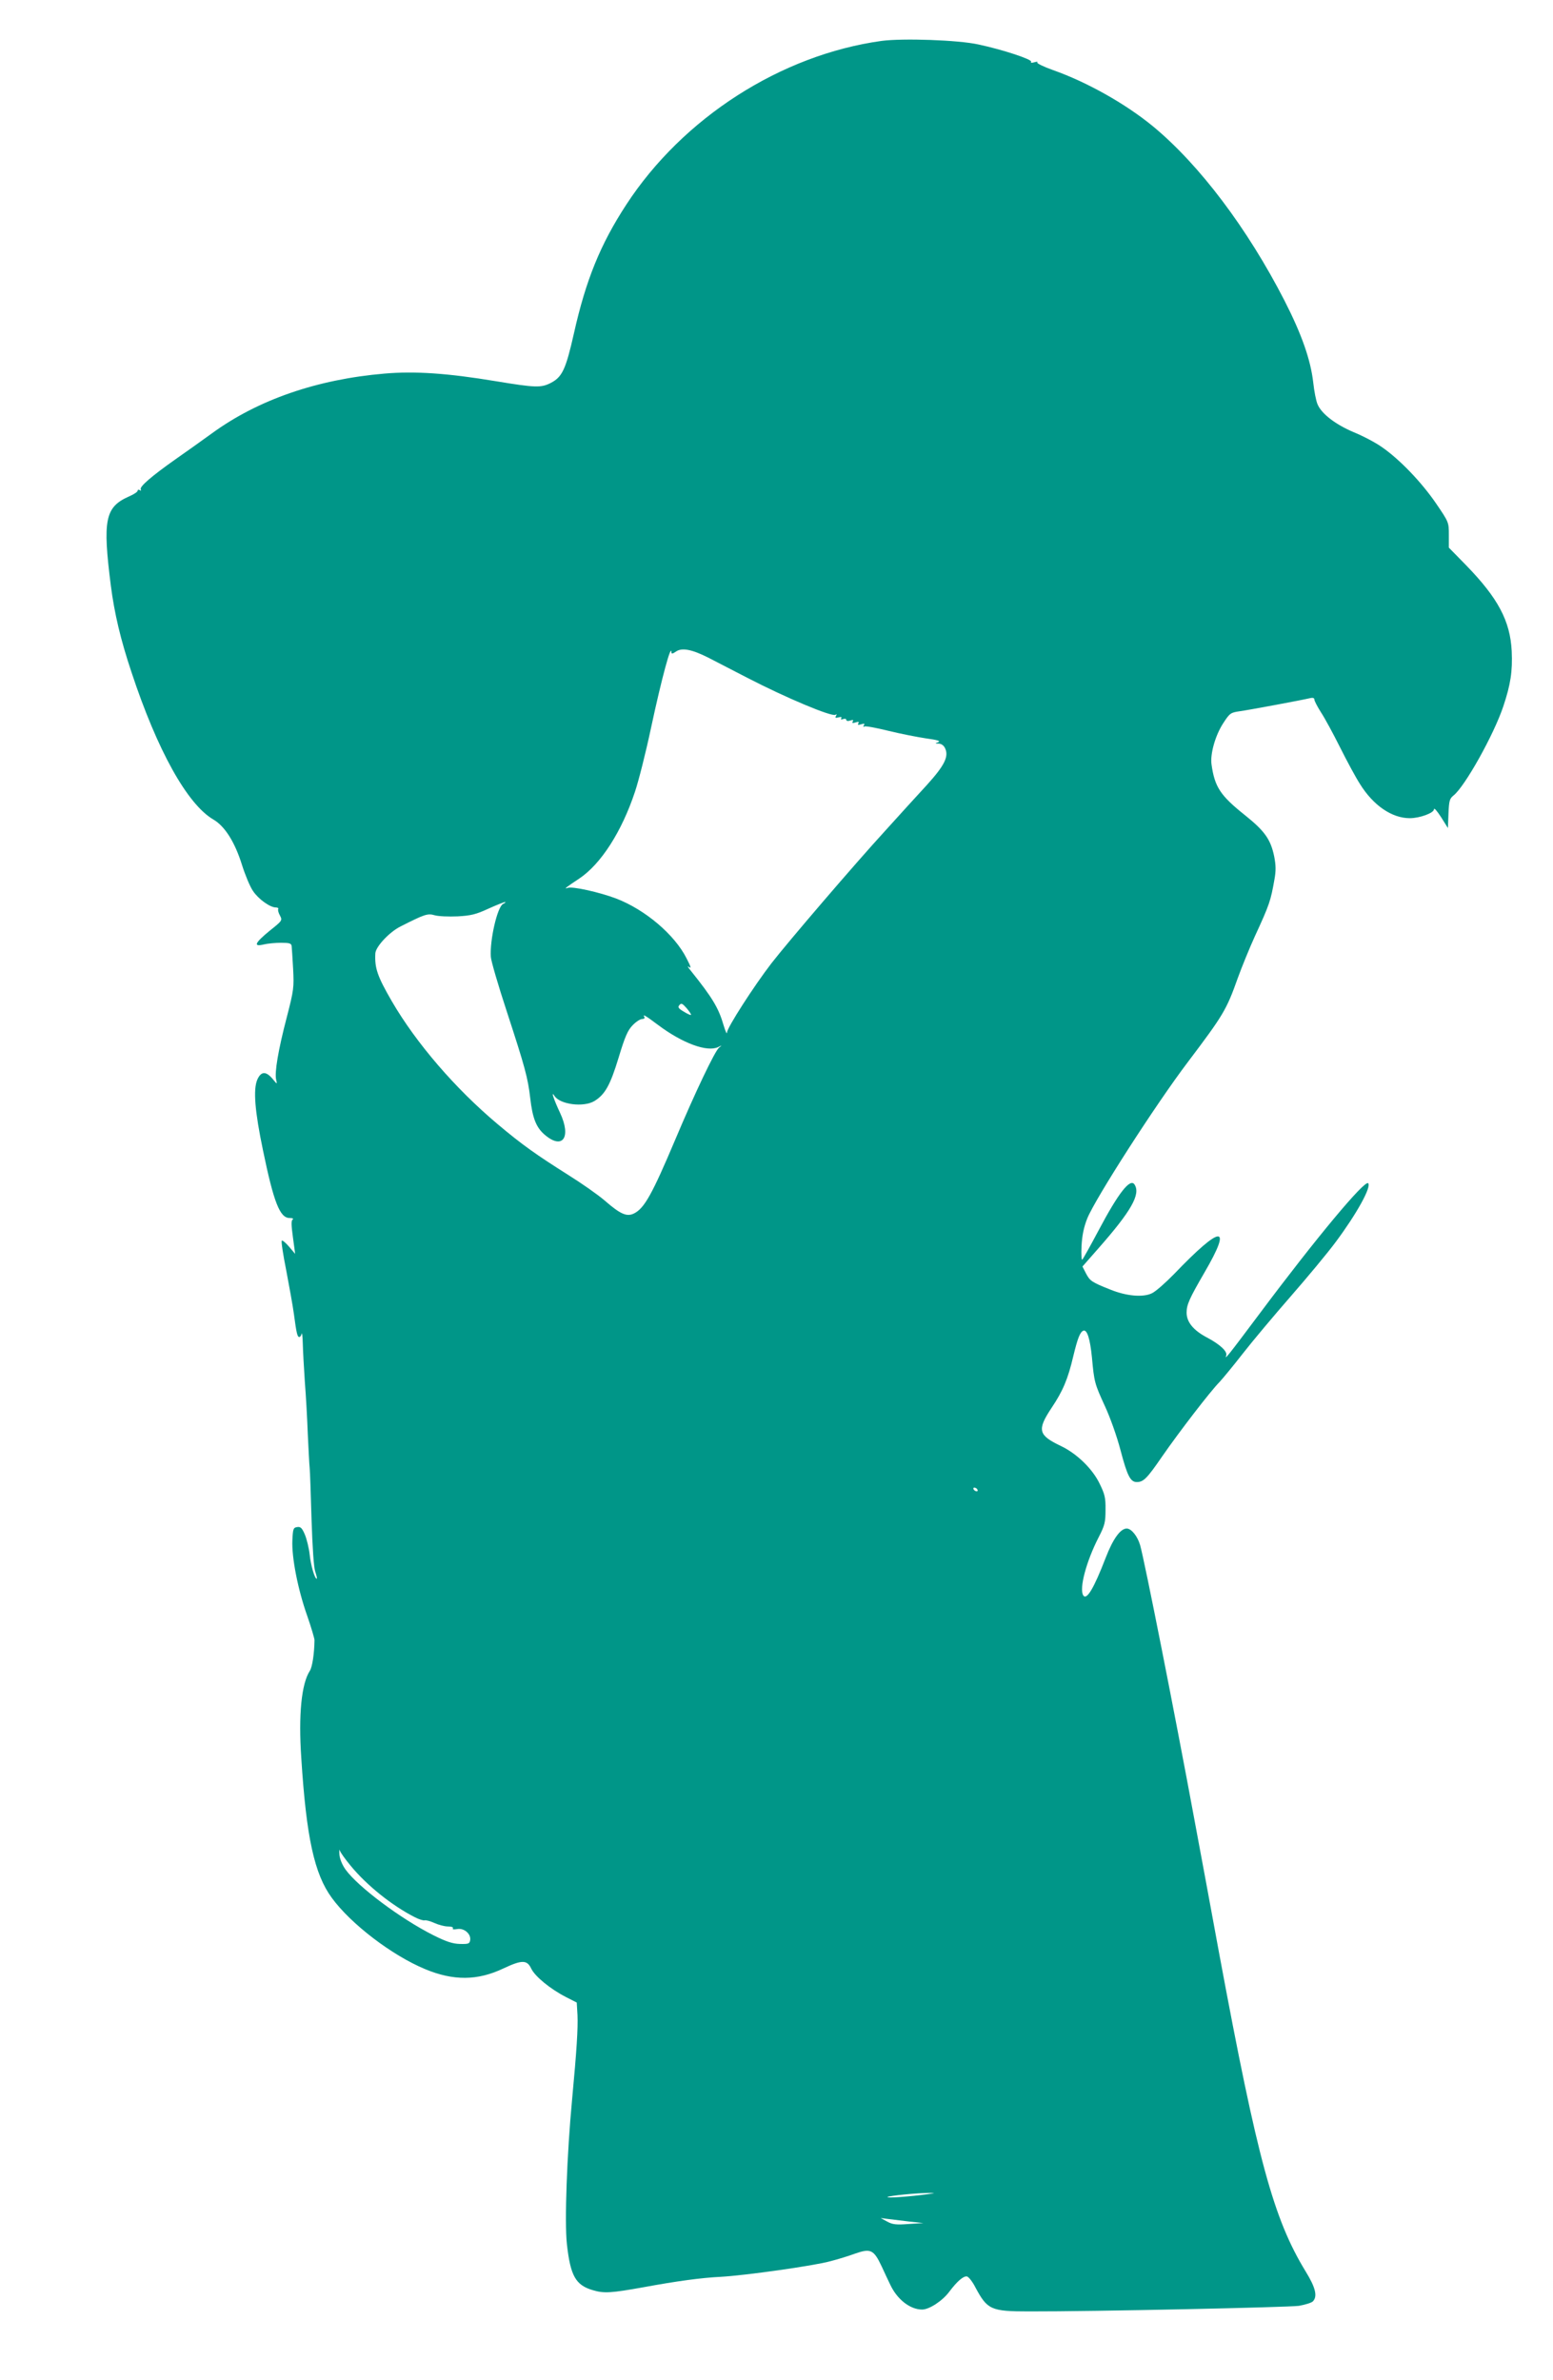 <?xml version="1.0" standalone="no"?>
<!DOCTYPE svg PUBLIC "-//W3C//DTD SVG 20010904//EN"
 "http://www.w3.org/TR/2001/REC-SVG-20010904/DTD/svg10.dtd">
<svg version="1.0" xmlns="http://www.w3.org/2000/svg"
 width="835pt" height="1280pt" viewBox="0 0 835 1280"
 preserveAspectRatio="xMidYMid meet">
<g transform="translate(0,1280) scale(0.1,-0.1)"
fill="#009688" stroke="none">
<path d="M4740 12580 c-541 -75 -1068 -413 -1373 -881 -139 -213 -217 -405
-281 -691 -44 -195 -63 -236 -126 -268 -52 -26 -82 -25 -294 10 -259 43 -434
55 -598 41 -364 -31 -681 -141 -928 -321 -52 -38 -141 -101 -198 -141 -126
-89 -194 -147 -185 -161 3 -7 1 -8 -5 -4 -7 4 -12 3 -12 -3 0 -6 -21 -20 -47
-31 -128 -57 -142 -125 -97 -480 19 -147 52 -289 111 -465 139 -421 300 -710
440 -792 62 -36 116 -122 154 -244 17 -54 43 -117 59 -140 29 -44 92 -89 123
-89 10 0 16 -4 13 -8 -3 -5 1 -21 9 -35 14 -27 13 -28 -56 -83 -79 -65 -89
-87 -31 -73 20 5 62 9 92 9 46 0 56 -3 58 -17 1 -10 5 -65 8 -123 5 -100 4
-113 -34 -260 -46 -176 -67 -300 -57 -337 6 -25 5 -25 -20 6 -36 42 -62 40
-82 -6 -22 -53 -13 -168 31 -379 58 -281 91 -364 143 -364 16 0 23 -4 17 -8
-9 -5 -8 -30 1 -96 l12 -89 -33 39 c-18 21 -36 36 -39 32 -4 -3 7 -75 24 -160
16 -84 35 -189 41 -233 14 -106 19 -125 29 -125 5 0 11 8 13 18 2 9 5 -15 6
-54 1 -39 6 -131 11 -205 6 -74 13 -201 16 -284 4 -82 8 -163 10 -180 2 -16 6
-140 10 -275 5 -152 12 -259 20 -282 7 -21 11 -38 8 -38 -11 0 -32 72 -38 130
-4 36 -16 84 -26 108 -15 35 -23 43 -41 40 -21 -3 -23 -9 -26 -72 -4 -91 29
-262 80 -406 22 -63 39 -122 39 -130 -1 -73 -12 -145 -25 -165 -45 -69 -62
-236 -46 -470 27 -425 70 -623 164 -751 102 -140 323 -309 501 -383 153 -64
283 -63 423 4 98 46 126 46 148 -1 20 -42 101 -109 186 -153 l59 -30 4 -68 c3
-70 -4 -186 -29 -453 -28 -297 -41 -657 -28 -778 19 -171 47 -221 140 -248 60
-18 99 -15 272 16 179 33 311 51 415 56 129 7 500 59 590 84 39 10 98 28 133
41 83 29 100 21 142 -68 17 -37 38 -82 46 -98 37 -80 107 -135 172 -135 38 0
110 47 146 96 43 57 76 85 95 82 9 -2 30 -28 46 -60 64 -119 83 -128 287 -128
340 -1 1397 22 1452 30 33 6 67 16 75 24 26 27 14 75 -39 161 -172 282 -258
596 -464 1705 -41 223 -102 554 -136 735 -103 558 -266 1382 -290 1466 -14 48
-47 89 -72 89 -34 0 -74 -56 -113 -157 -64 -166 -103 -231 -121 -202 -22 37
16 181 83 312 33 64 37 81 37 147 1 66 -4 85 -32 142 -39 81 -124 162 -208
202 -122 58 -129 86 -50 205 61 91 88 155 117 279 23 95 36 129 54 136 20 7
36 -43 46 -144 12 -133 15 -142 69 -260 28 -60 65 -163 85 -240 36 -137 53
-170 87 -170 36 0 55 19 136 137 92 133 262 354 309 401 16 17 73 86 126 154
53 68 169 206 258 308 89 102 197 232 240 290 114 153 194 298 175 317 -19 18
-279 -294 -581 -698 -176 -235 -192 -255 -182 -228 7 21 -32 58 -101 95 -75
39 -112 84 -112 135 0 43 15 76 95 214 154 264 94 261 -163 -7 -46 -47 -99
-94 -119 -103 -48 -23 -137 -15 -223 20 -101 40 -110 47 -131 87 l-19 37 86
98 c176 200 228 291 194 343 -23 36 -86 -44 -194 -248 -43 -81 -82 -151 -87
-156 -4 -5 -6 28 -4 72 3 58 12 102 31 150 44 108 366 610 541 841 190 252
207 279 268 451 21 58 62 159 92 225 79 171 85 191 105 304 9 49 8 78 -1 125
-19 92 -51 137 -157 222 -133 106 -163 152 -180 273 -8 56 20 156 63 222 35
54 40 57 88 64 45 6 330 59 381 71 13 3 21 0 21 -8 0 -7 16 -38 35 -68 20 -30
66 -115 103 -189 37 -74 85 -163 107 -197 72 -116 172 -184 268 -184 53 0 130
28 130 48 1 10 17 -10 38 -42 l37 -59 3 78 c3 69 6 80 27 97 61 48 217 327
268 480 39 117 50 188 45 296 -8 163 -74 286 -245 462 l-93 95 0 68 c0 68 0
69 -69 170 -78 114 -195 236 -290 302 -35 25 -104 61 -153 81 -97 41 -173 99
-194 150 -8 18 -18 70 -23 116 -14 123 -62 260 -155 442 -198 386 -456 729
-706 936 -147 121 -354 238 -538 303 -51 18 -89 37 -85 41 5 5 -3 5 -16 1 -15
-4 -21 -3 -17 3 7 12 -152 65 -284 93 -108 24 -407 34 -520 19z m-931 -3317
c42 -22 137 -71 211 -109 205 -106 452 -210 472 -198 7 5 8 3 3 -6 -6 -10 -3
-12 13 -8 14 4 20 2 15 -5 -4 -6 0 -8 10 -4 10 3 17 2 17 -4 0 -6 9 -8 21 -4
16 5 19 4 14 -5 -5 -9 -1 -10 15 -5 16 5 20 4 15 -5 -5 -9 -1 -10 15 -5 17 5
21 4 15 -5 -5 -8 -4 -11 2 -7 6 4 64 -7 129 -23 65 -16 157 -34 204 -41 60 -8
79 -14 65 -20 -19 -7 -19 -8 3 -8 14 -1 27 -10 34 -26 20 -44 -4 -92 -99 -197
-49 -53 -149 -163 -223 -245 -164 -179 -521 -596 -612 -713 -94 -122 -238
-346 -239 -372 0 -13 -8 4 -18 37 -27 94 -60 149 -177 295 -16 19 -20 28 -10
20 14 -11 11 1 -13 47 -64 127 -222 261 -378 321 -90 34 -237 67 -261 57 -23
-8 -9 3 62 50 117 78 229 253 300 467 19 56 58 210 86 342 58 271 110 462 110
407 0 -8 7 -7 23 4 32 24 87 13 176 -32z m-1104 -1324 c-31 -15 -72 -195 -66
-284 1 -22 40 -155 86 -295 98 -300 113 -355 126 -466 12 -105 31 -155 75
-194 98 -86 148 -18 85 116 -32 68 -51 123 -30 91 29 -47 157 -63 215 -28 57
35 85 85 130 233 34 113 49 147 75 174 18 19 41 34 52 34 10 0 15 5 12 10 -12
19 4 10 72 -41 133 -100 265 -148 324 -120 22 11 23 11 5 -3 -22 -18 -127
-237 -236 -496 -123 -291 -165 -367 -220 -395 -39 -20 -73 -6 -159 69 -36 31
-123 92 -195 137 -171 108 -248 162 -382 275 -227 191 -436 434 -567 659 -78
135 -93 178 -89 258 2 36 75 114 134 144 132 67 147 72 185 61 21 -6 76 -8
123 -6 71 4 98 10 165 41 44 20 85 36 90 36 6 0 1 -5 -10 -10z m1010 -597 c-2
-2 -20 6 -39 18 -29 17 -33 24 -23 35 10 12 16 9 39 -17 15 -18 26 -34 23 -36z
m1540 -2552 c3 -5 2 -10 -4 -10 -5 0 -13 5 -16 10 -3 6 -2 10 4 10 5 0 13 -4
16 -10z m-3370 -2023 c87 -106 223 -215 345 -277 23 -12 47 -19 53 -17 7 2 30
-4 52 -14 22 -10 55 -19 73 -19 19 0 31 -4 27 -10 -4 -6 5 -7 23 -4 36 7 75
-25 70 -59 -3 -20 -9 -22 -55 -21 -39 1 -73 12 -143 47 -175 88 -405 260 -472
353 -18 25 -31 57 -33 80 -1 21 -1 32 2 23 2 -9 28 -46 58 -82z m3100 -1767
c-87 -12 -220 -22 -213 -15 7 7 157 22 223 22 37 0 37 0 -10 -7z m-95 -147
l75 -8 -80 -5 c-66 -5 -86 -3 -115 13 l-35 19 40 -5 c22 -3 74 -9 115 -14z"/>
</g>
</svg>

